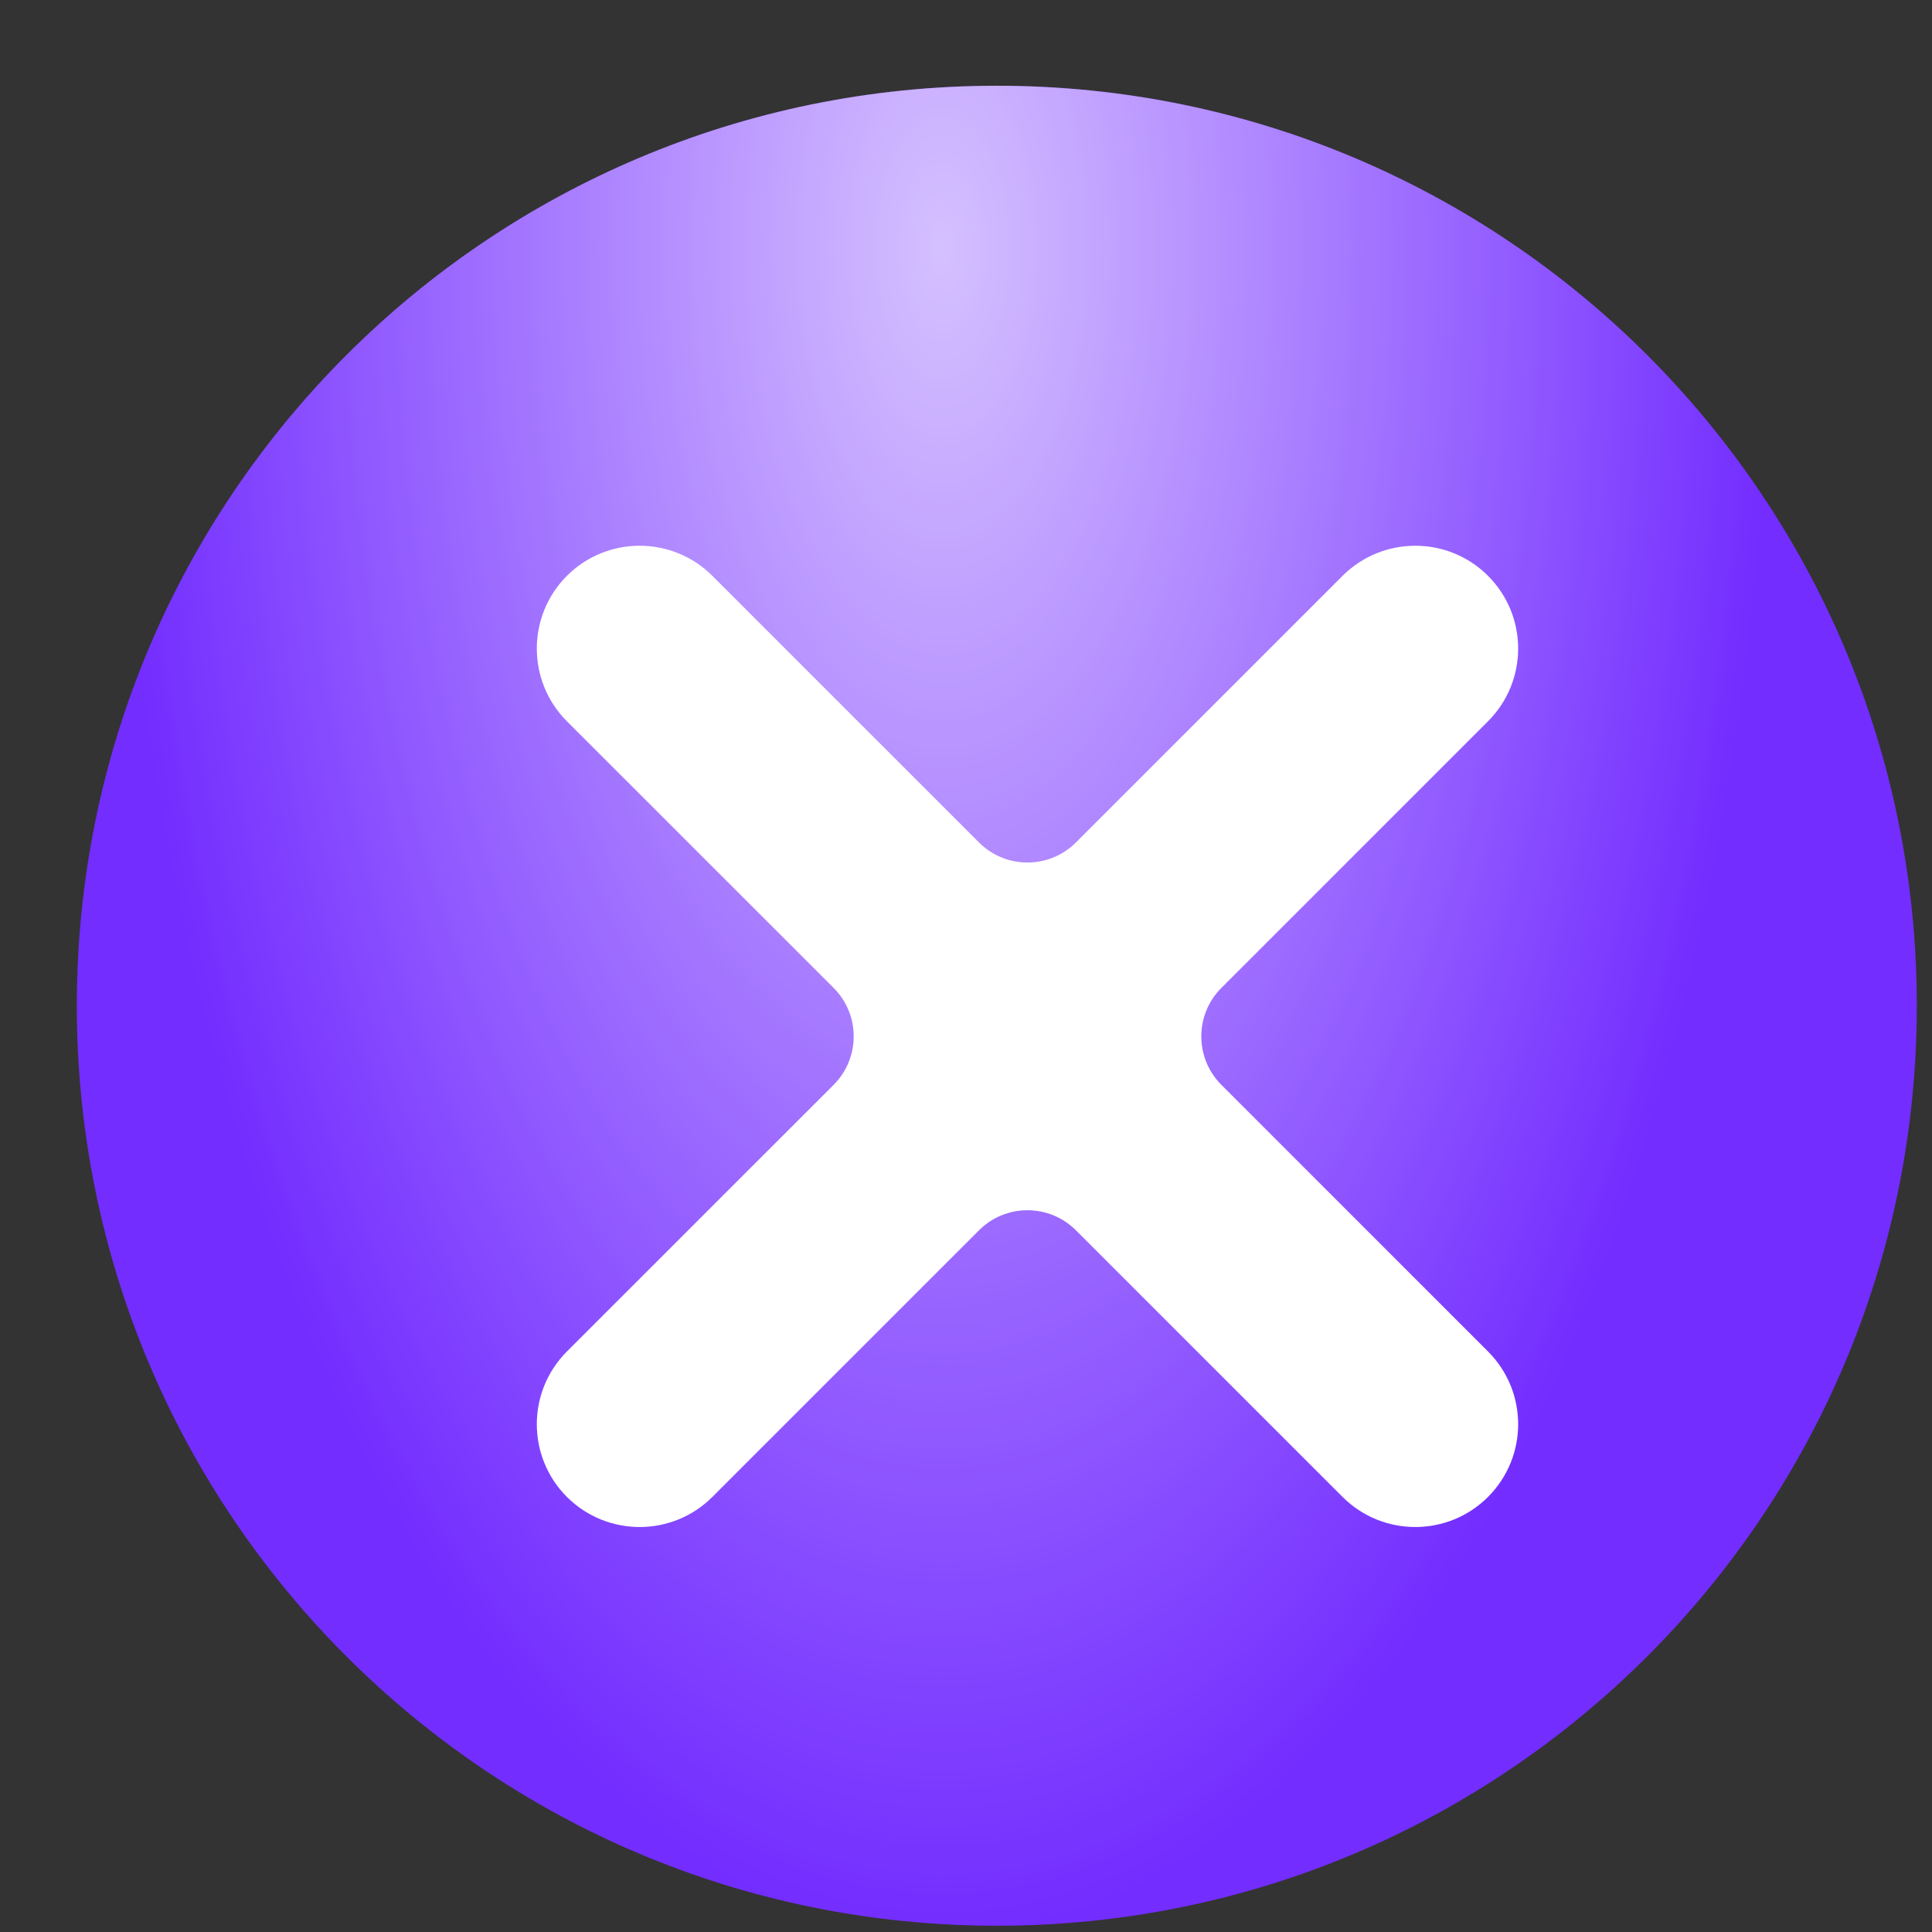 <?xml version="1.0" encoding="UTF-8"?> <svg xmlns="http://www.w3.org/2000/svg" width="21" height="21" viewBox="0 0 21 21" fill="none"><rect x="0" y="0" width="21" height="21" fill="#333333" stroke="none"/> <g clip-path="url(#clip0_810_837)"> <path d="M10.835 20.932C16.358 20.932 20.835 16.454 20.835 10.932C20.835 5.409 16.358 0.932 10.835 0.932C5.312 0.932 0.835 5.409 0.835 10.932C0.835 16.454 5.312 20.932 10.835 20.932Z" fill="#732DFF"></path> <path d="M10.835 20.932C16.358 20.932 20.835 16.454 20.835 10.932C20.835 5.409 16.358 0.932 10.835 0.932C5.312 0.932 0.835 5.409 0.835 10.932C0.835 16.454 5.312 20.932 10.835 20.932Z" fill="url(#paint0_radial_810_837)" fill-opacity="0.7"></path> <path d="M14.593 6.259L11.695 9.157C11.404 9.448 10.932 9.448 10.641 9.157L7.743 6.259C7.307 5.823 6.599 5.823 6.162 6.259C5.726 6.696 5.726 7.403 6.162 7.84L9.061 10.738C9.352 11.029 9.352 11.501 9.061 11.792L6.162 14.69C5.726 15.127 5.726 15.834 6.162 16.271C6.599 16.707 7.307 16.707 7.743 16.271L10.641 13.373C10.932 13.082 11.404 13.082 11.695 13.373L14.593 16.271C15.03 16.707 15.738 16.707 16.174 16.271C16.611 15.834 16.611 15.127 16.174 14.69L13.276 11.792C12.985 11.501 12.985 11.029 13.276 10.738L16.174 7.84C16.611 7.403 16.611 6.696 16.174 6.259C15.738 5.823 15.03 5.823 14.593 6.259Z" fill="white"></path> </g> <defs> <radialGradient id="paint0_radial_810_837" cx="0" cy="0" r="1" gradientUnits="userSpaceOnUse" gradientTransform="translate(10.243 2.783) rotate(90) scale(18.148 9.085)"> <stop stop-color="white"></stop> <stop offset="1" stop-color="white" stop-opacity="0"></stop> </radialGradient> <clipPath id="clip0_810_837"> <rect width="20" height="20" fill="white" transform="translate(0.835 0.932)"></rect> </clipPath> </defs> </svg> 